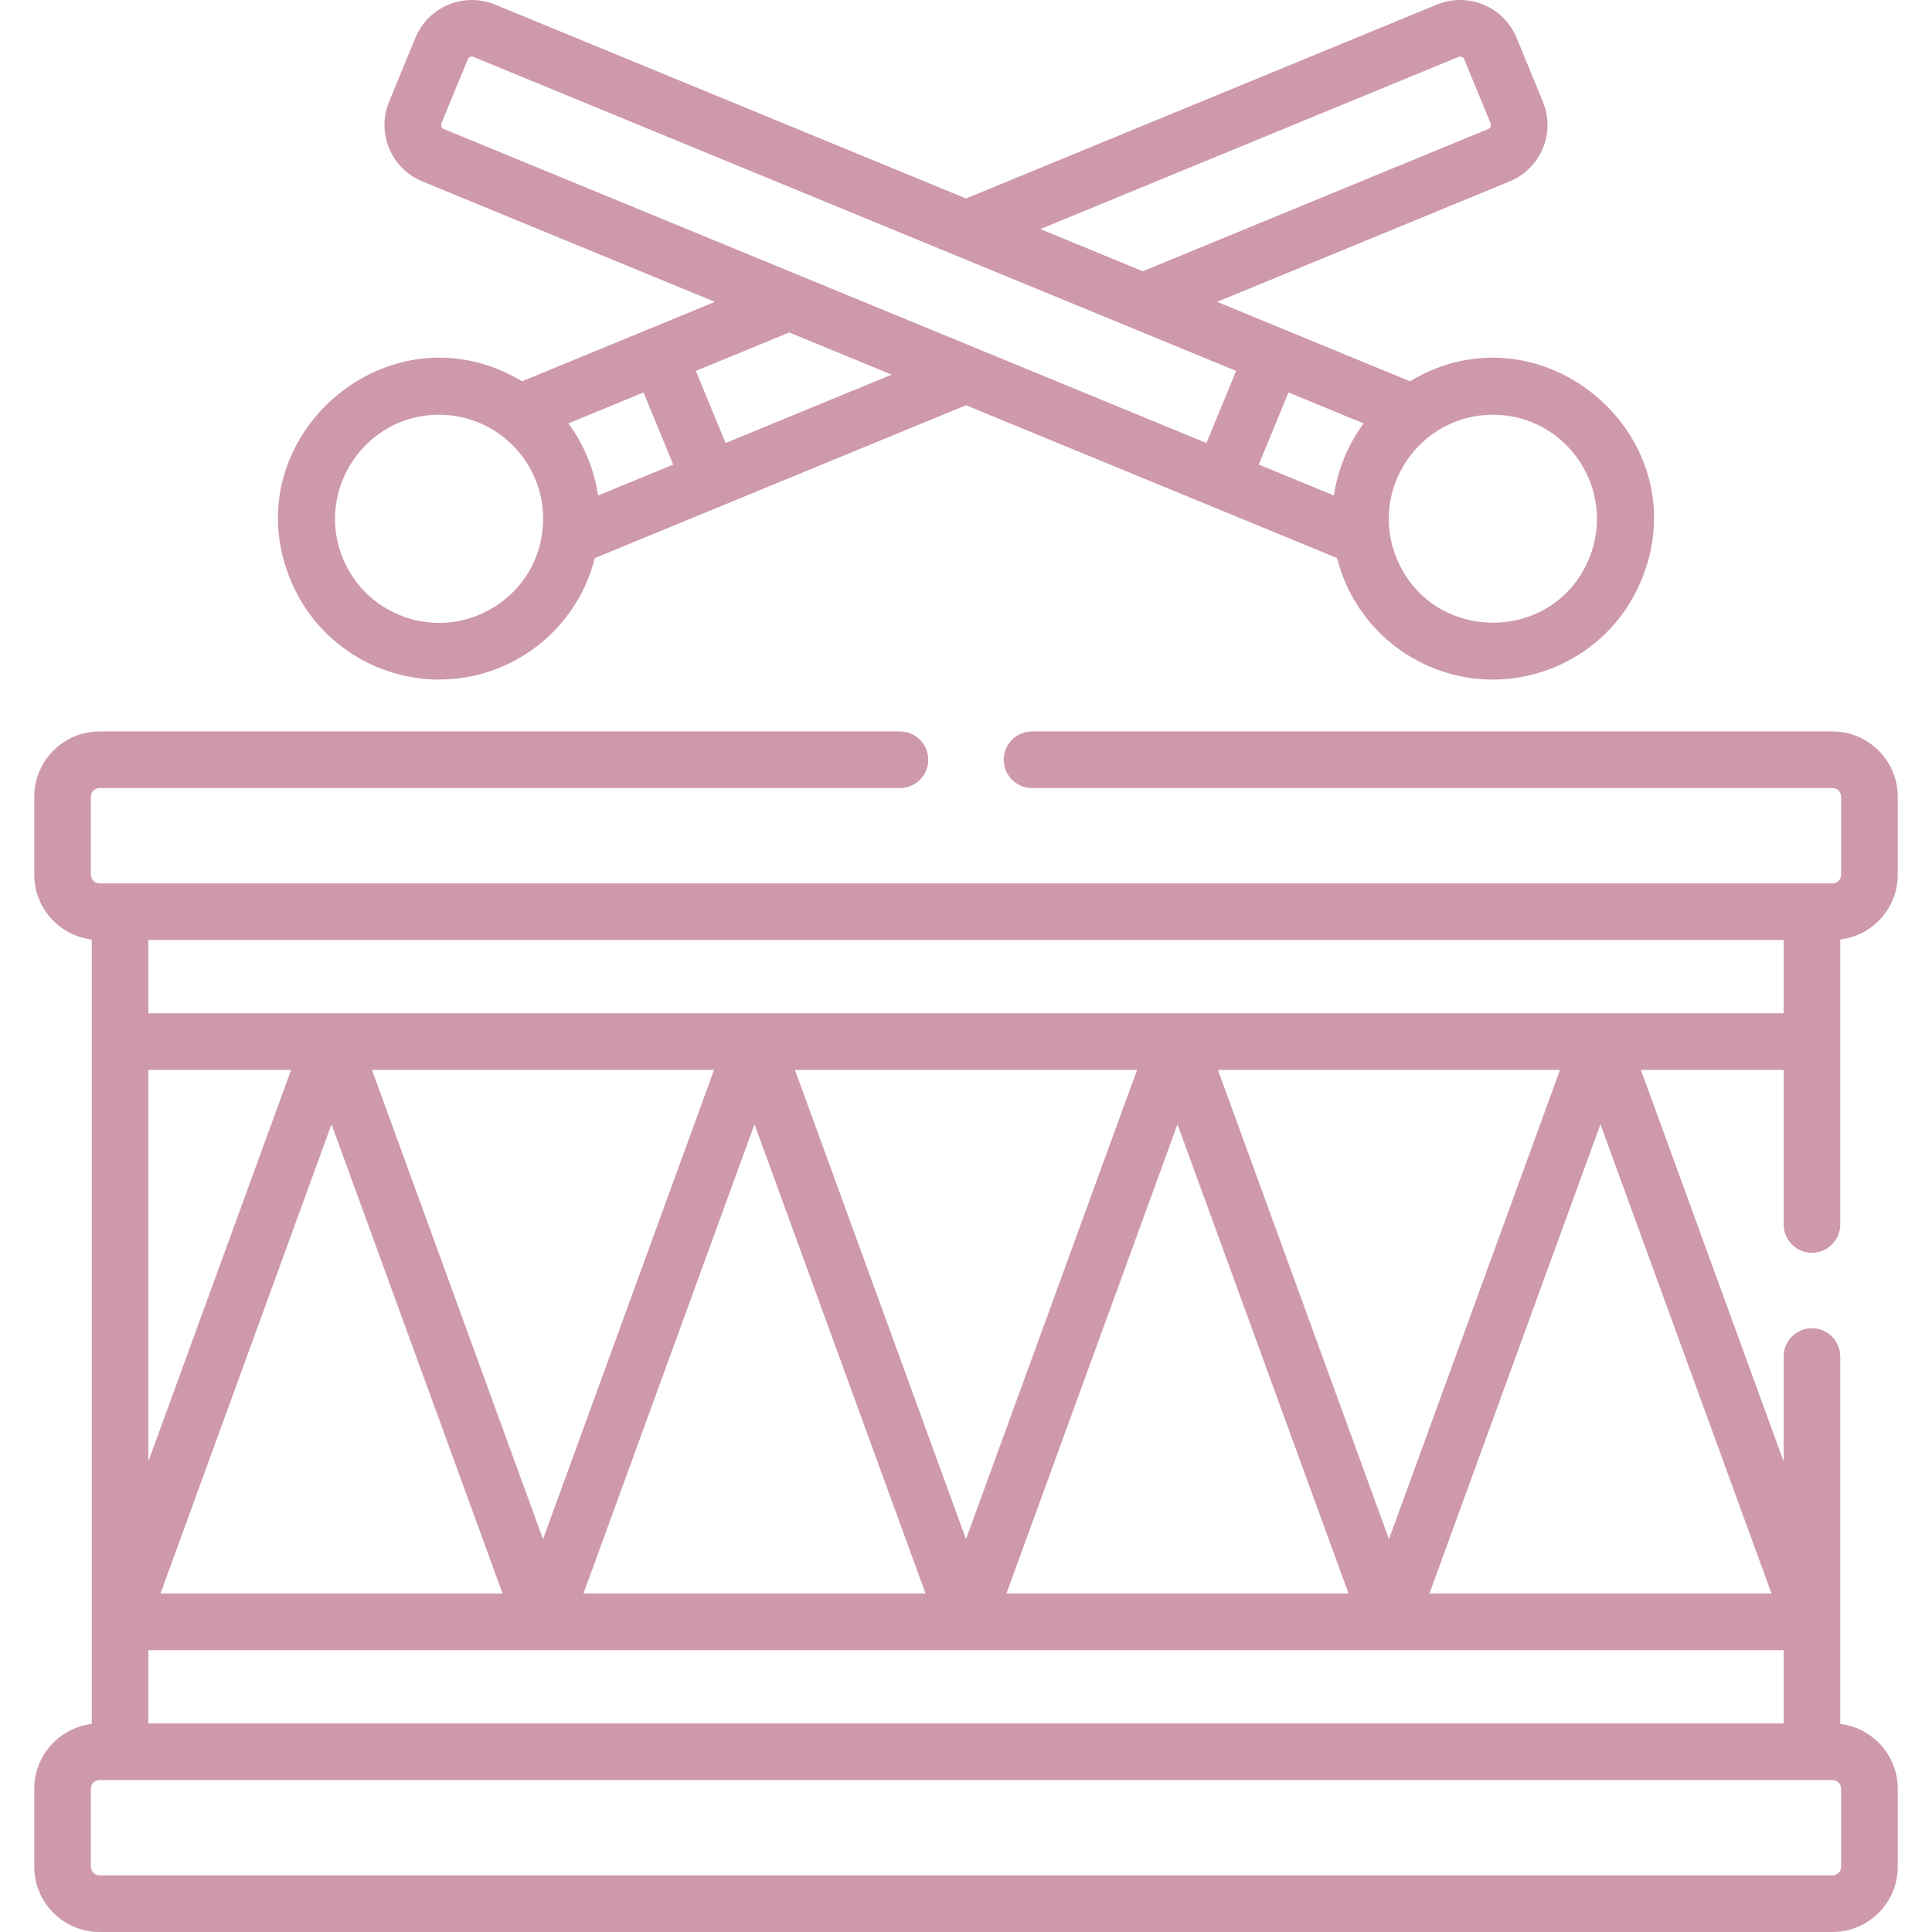 <?xml version="1.0" encoding="UTF-8"?> <svg xmlns="http://www.w3.org/2000/svg" id="Layer_1" height="512px" viewBox="0 0 512 512" width="512px"> <g> <g> <path d="m76.997 153.698c6.89 16.734 22.967 26.392 39.372 26.392 19.155 0 36.387-12.936 41.27-32.197l98.361-40.498c25.501 10.499 81.636 33.613 98.329 40.485 4.888 19.254 22.089 32.212 41.301 32.21 16.382 0 32.474-9.636 39.372-26.392 15.556-37.784-26.263-73.754-61.35-52.657l-51.111-21.044 77.539-31.926c8.268-3.404 12.208-12.851 8.802-21.123l-6.97-16.929c-3.397-8.249-12.869-12.198-21.123-8.801l-124.789 51.382-124.79-51.381c-8.252-3.394-17.725.553-21.124 8.803l-6.968 16.926c-3.406 8.268.528 17.719 8.801 21.124l77.54 31.926-51.11 21.044c-35.129-21.126-76.879 14.944-61.352 52.656zm318.669-43.791c19.595 0 32.907 20.007 25.466 38.08-9.386 22.798-41.586 22.601-50.96.108-7.563-18.144 5.843-38.188 25.494-38.188zm-54.207-5.899 19.909 8.197c-1.908 2.579-3.766 5.806-5.111 9.071-1.34 3.279-2.294 6.814-2.772 10.035l-19.896-8.192zm45.042-88.919c.6-.246 1.294.04 1.542.642l6.969 16.928.001.001c.249.606-.037 1.291-.643 1.541l-91.527 37.685-27.143-11.176zm-268.871 19.111c-.599-.246-.894-.929-.642-1.542l6.968-16.926c.247-.597.933-.894 1.543-.644l127.638 52.553c.003.001.005.003.007.004 3.872 1.594 70.605 29.07 74.444 30.65l-7.869 19.112zm91.527 53.908 27.144 11.176-44.02 18.124-7.869-19.112zm-38.616 15.9 7.869 19.112-19.909 8.197c-.974-6.709-3.675-13.442-7.869-19.112zm-26.623 34.445c-.688 19.424-20.521 31.839-38.157 24.493-6.8-2.834-12.089-8.146-14.894-14.958-7.428-18.04 5.84-38.08 25.466-38.08 15.55-.001 28.141 12.87 27.585 28.545z" data-original="#000000" class="active-path" data-old_color="#000000" fill="#CE98AD"></path> <path d="m24.313 456.867c-8.569 1.025-15.237 8.326-15.237 17.166v20.667c0 9.54 7.761 17.301 17.301 17.301h459.246c9.54 0 17.301-7.761 17.301-17.301v-20.667c0-8.84-6.669-16.142-15.238-17.166v-97.368c0-4.142-3.357-7.5-7.5-7.5s-7.5 3.358-7.5 7.5v27.824l-37.829-103.781h37.829v40.957c0 4.142 3.357 7.5 7.5 7.5s7.5-3.358 7.5-7.5v-75.523c8.569-1.024 15.238-8.326 15.238-17.166v-20.667c0-9.54-7.761-17.3-17.301-17.3h-212.123c-4.143 0-7.5 3.358-7.5 7.5s3.357 7.5 7.5 7.5h212.123c1.269 0 2.301 1.032 2.301 2.3v20.667c0 1.269-1.032 2.301-2.301 2.301-6.742 0-452.566 0-459.246 0-1.269 0-2.301-1.032-2.301-2.301v-20.667c0-1.269 1.032-2.3 2.301-2.3h212.123c4.143 0 7.5-3.358 7.5-7.5s-3.357-7.5-7.5-7.5h-212.123c-9.54 0-17.301 7.761-17.301 17.3v20.667c0 8.84 6.668 16.141 15.237 17.166zm445.156-34.568h-90.659l45.33-124.357zm-370.892-138.757h90.659l-45.329 124.356zm34.613 138.757h-90.66l45.33-124.357zm66.763-124.357 45.33 124.357h-90.659zm10.717-14.4h90.66l-45.33 124.357zm101.377 14.4 45.329 124.357h-90.659zm10.717-14.4h90.659l-45.33 124.356zm-283.451-34.432h433.372v19.432h-433.372zm0 34.432h37.83l-37.83 103.781zm0 153.757h433.372v19.433h-433.372zm-12.936 34.433h459.246c1.269 0 2.301 1.032 2.301 2.301v20.667c0 1.269-1.032 2.301-2.301 2.301h-459.246c-1.269 0-2.301-1.032-2.301-2.301v-20.667c0-1.269 1.032-2.301 2.301-2.301z" data-original="#000000" class="active-path" data-old_color="#000000" fill="#CE98AD"></path> </g> </g> </svg> 